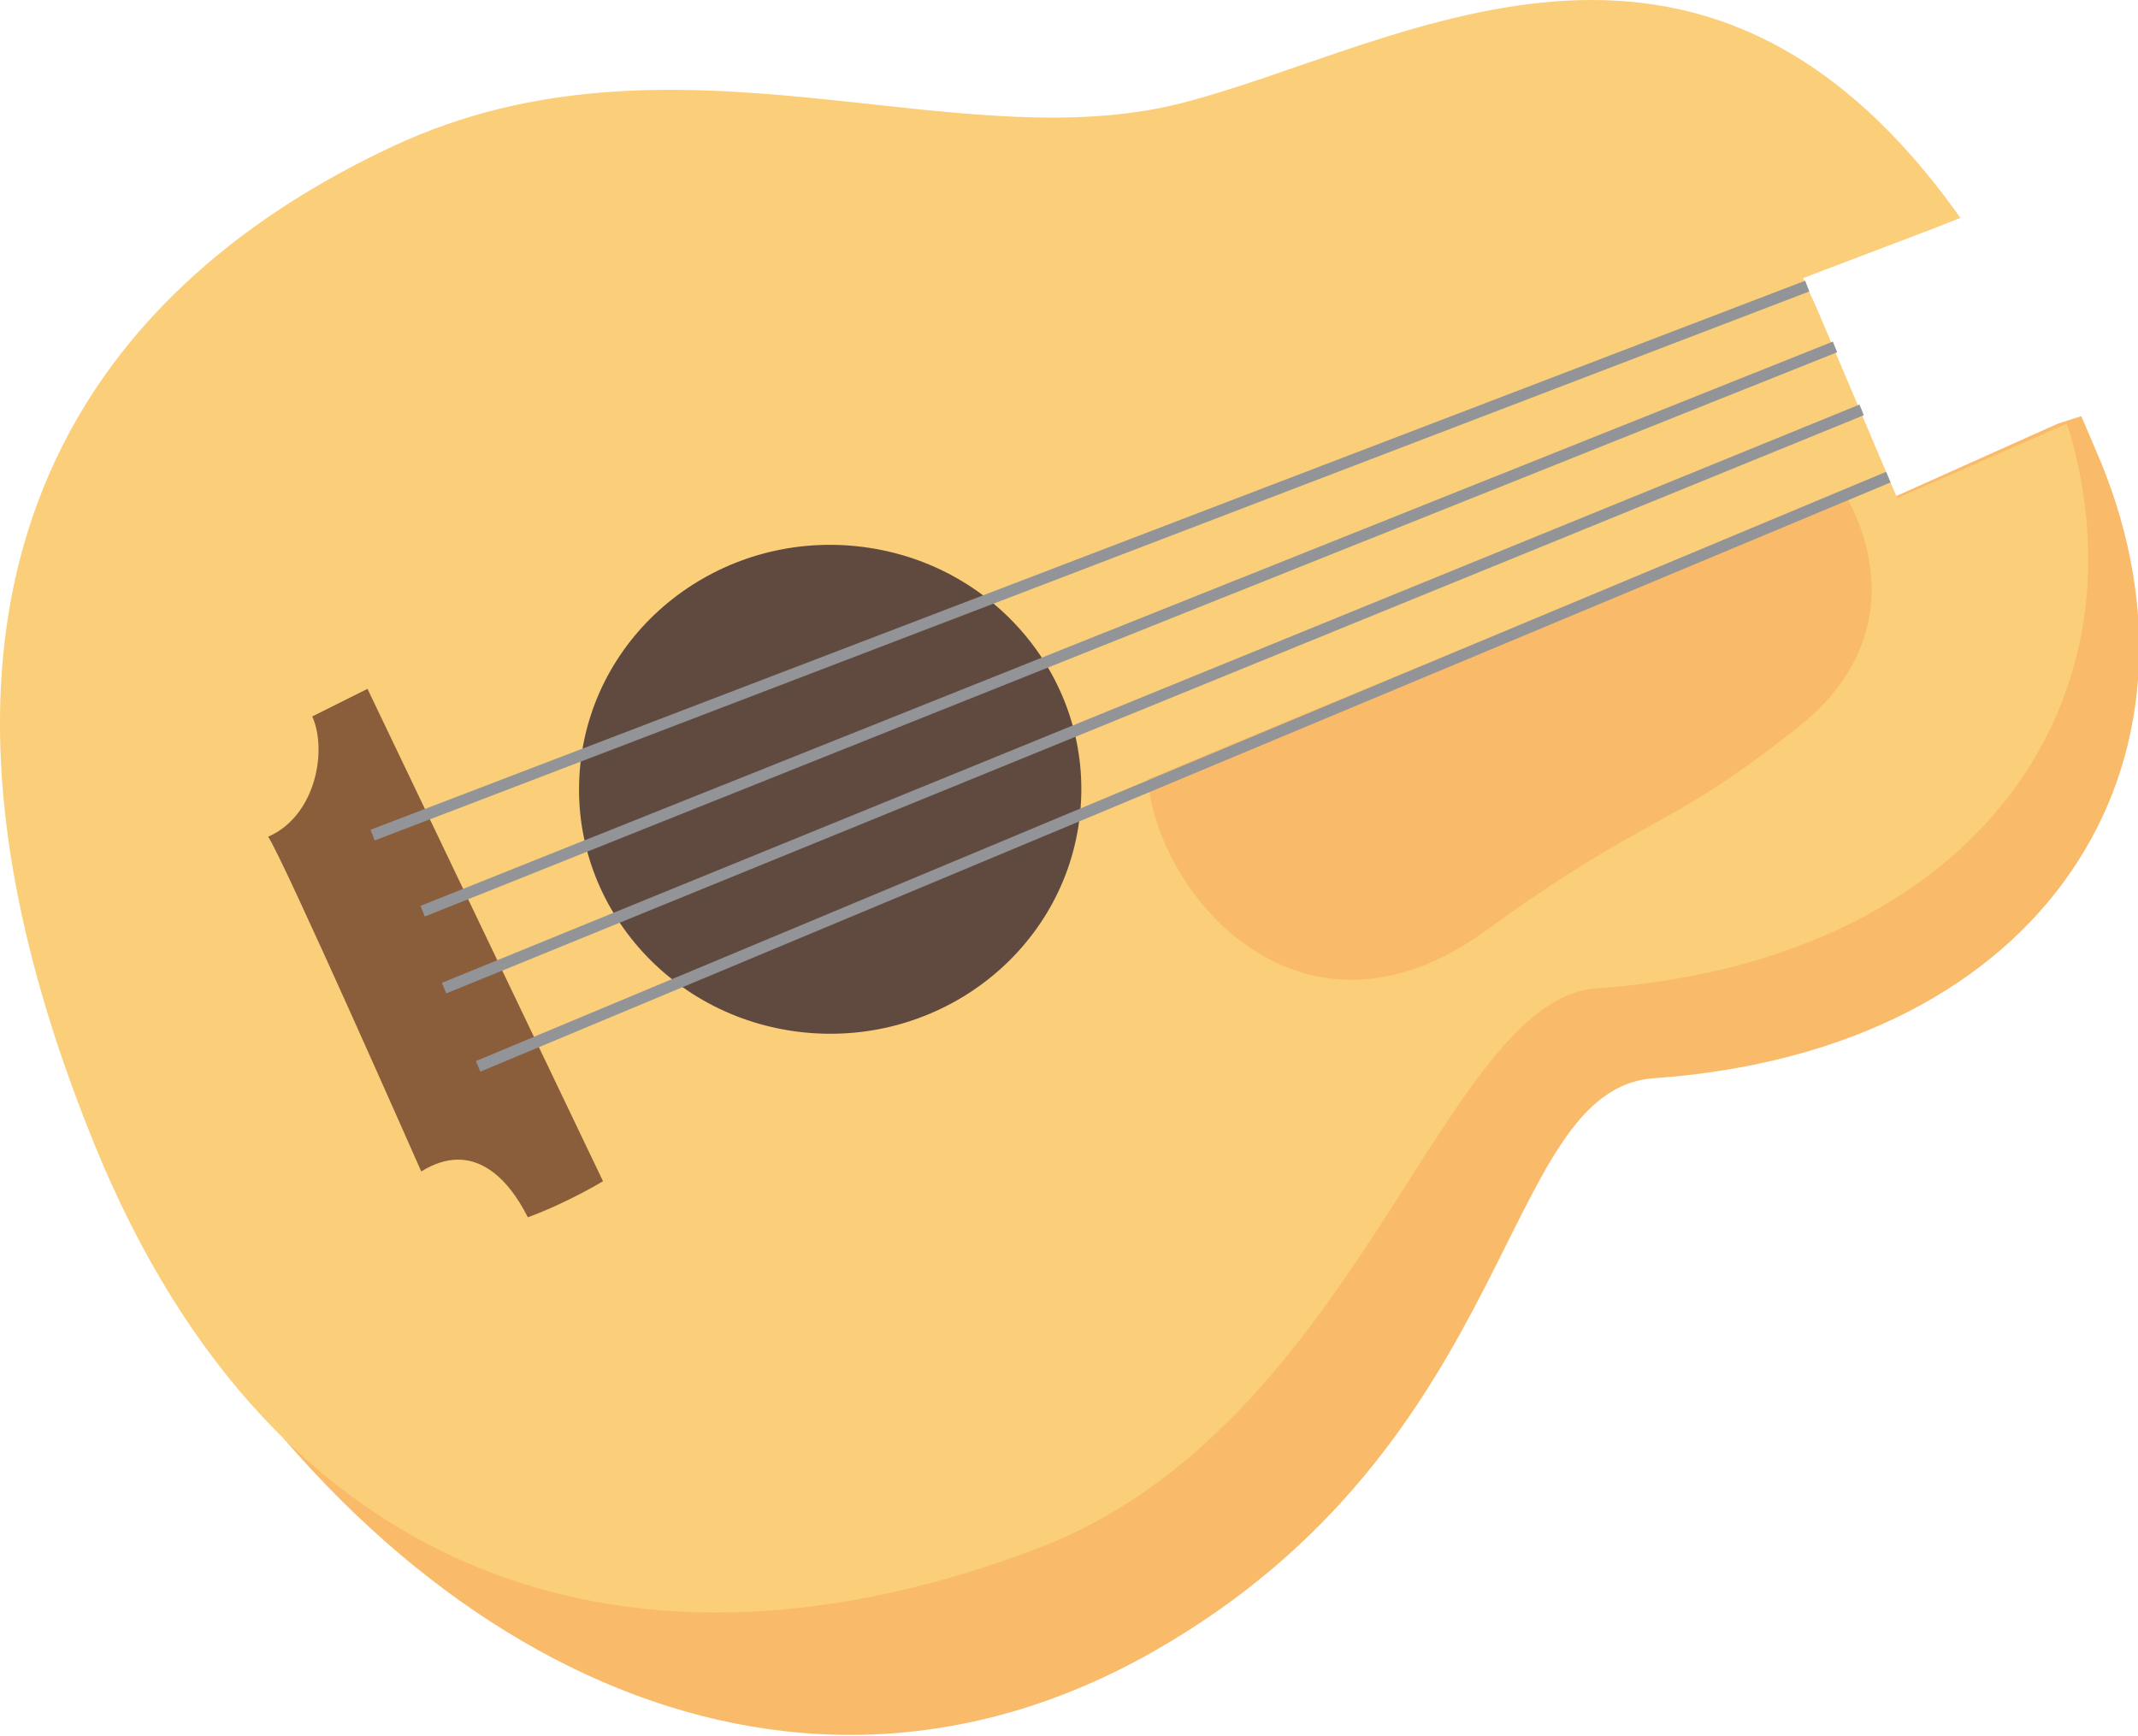 <?xml version="1.0" encoding="utf-8"?>
<!-- Generator: Adobe Illustrator 15.0.0, SVG Export Plug-In  -->
<!DOCTYPE svg PUBLIC "-//W3C//DTD SVG 1.1//EN" "http://www.w3.org/Graphics/SVG/1.1/DTD/svg11.dtd">
<svg version="1.1"
	 xmlns="http://www.w3.org/2000/svg" xmlns:xlink="http://www.w3.org/1999/xlink" xmlns:a="http://ns.adobe.com/AdobeSVGViewerExtensions/3.0/"
	 x="0px" y="0px" width="287px" height="233px" viewBox="0 0 287 233" overflow="visible" enable-background="new 0 0 287 233"
	 xml:space="preserve">
<defs>
</defs>
<path fill-rule="evenodd" clip-rule="evenodd" fill="#F9BB69" d="M279.39,55.862l-3.176,1.019l-21.854,9.794l-0.079-0.184
	l-0.66-1.456c-52.593,22.423-138.701,50.916-232.649,103.981c30.867,52.671,84.025,80.976,133.758,52.744
	c49.393-28.027,46.424-75.522,67.276-77.013c53.209-3.794,76.264-42.815,60.051-82.629L279.39,55.862z"/>
<path fill-rule="evenodd" clip-rule="evenodd" fill="#FBCE79" d="M277.413,56.887l-22.73,9.992l-10.79-25.454l-1.854-4.093
	l17.771-6.755l3.347-1.328C228.072-20.282,187.662,6.45,158.563,13.856c-30.656,7.806-68.17-11.763-105.719,5.734
	c-37.545,17.508-72.338,55.13-40.148,134.076c24.273,59.537,72.961,74.612,126.582,54.198
	c43.115-16.423,54.193-73.694,75.053-75.185c49.872-3.561,74.027-37.397,63.606-74.326L277.413,56.887z"/>
<path fill-rule="evenodd" clip-rule="evenodd" fill="#604A40" d="M144.961,109.45c1.984-18.02-11.419-34.192-29.933-36.121
	c-18.513-1.931-35.125,11.114-37.106,29.13c-1.984,18.026,11.415,34.196,29.929,36.126
	C126.364,140.517,142.981,127.472,144.961,109.45"/>
<path fill-rule="evenodd" clip-rule="evenodd" fill="#8A5D3B" d="M49.331,92.472l31.615,66.099c0,0-4.783,2.907-10.094,4.838
	c-2.613-5.232-7.4-10.438-14.304-6.151c0,0-18.345-41.584-20.55-44.94c6.359-2.752,7.984-11.539,5.918-16.139L49.331,92.472z"/>
<path fill="#F9BB69" d="M154.09,104.613c18.33-7.739,93.329-38.604,93.329-38.604s11.889,17.505-6.253,31.787
	c-18.143,14.282-19.624,11.107-41.787,27.185C174.893,142.735,155.441,120.472,154.09,104.613"/>
<line fill="none" stroke="#929497" stroke-width="1.542" x1="50.022" y1="112.104" x2="242.599" y2="38.405"/>
<line fill="none" stroke="#929497" stroke-width="1.542" x1="56.739" y1="122.321" x2="246.324" y2="46.571"/>
<line fill="none" stroke="#929497" stroke-width="1.542" x1="59.609" y1="132.648" x2="249.906" y2="55.024"/>
<line fill="none" stroke="#929497" stroke-width="1.542" x1="64.18" y1="143.15" x2="253.487" y2="64.05"/>
</svg>
